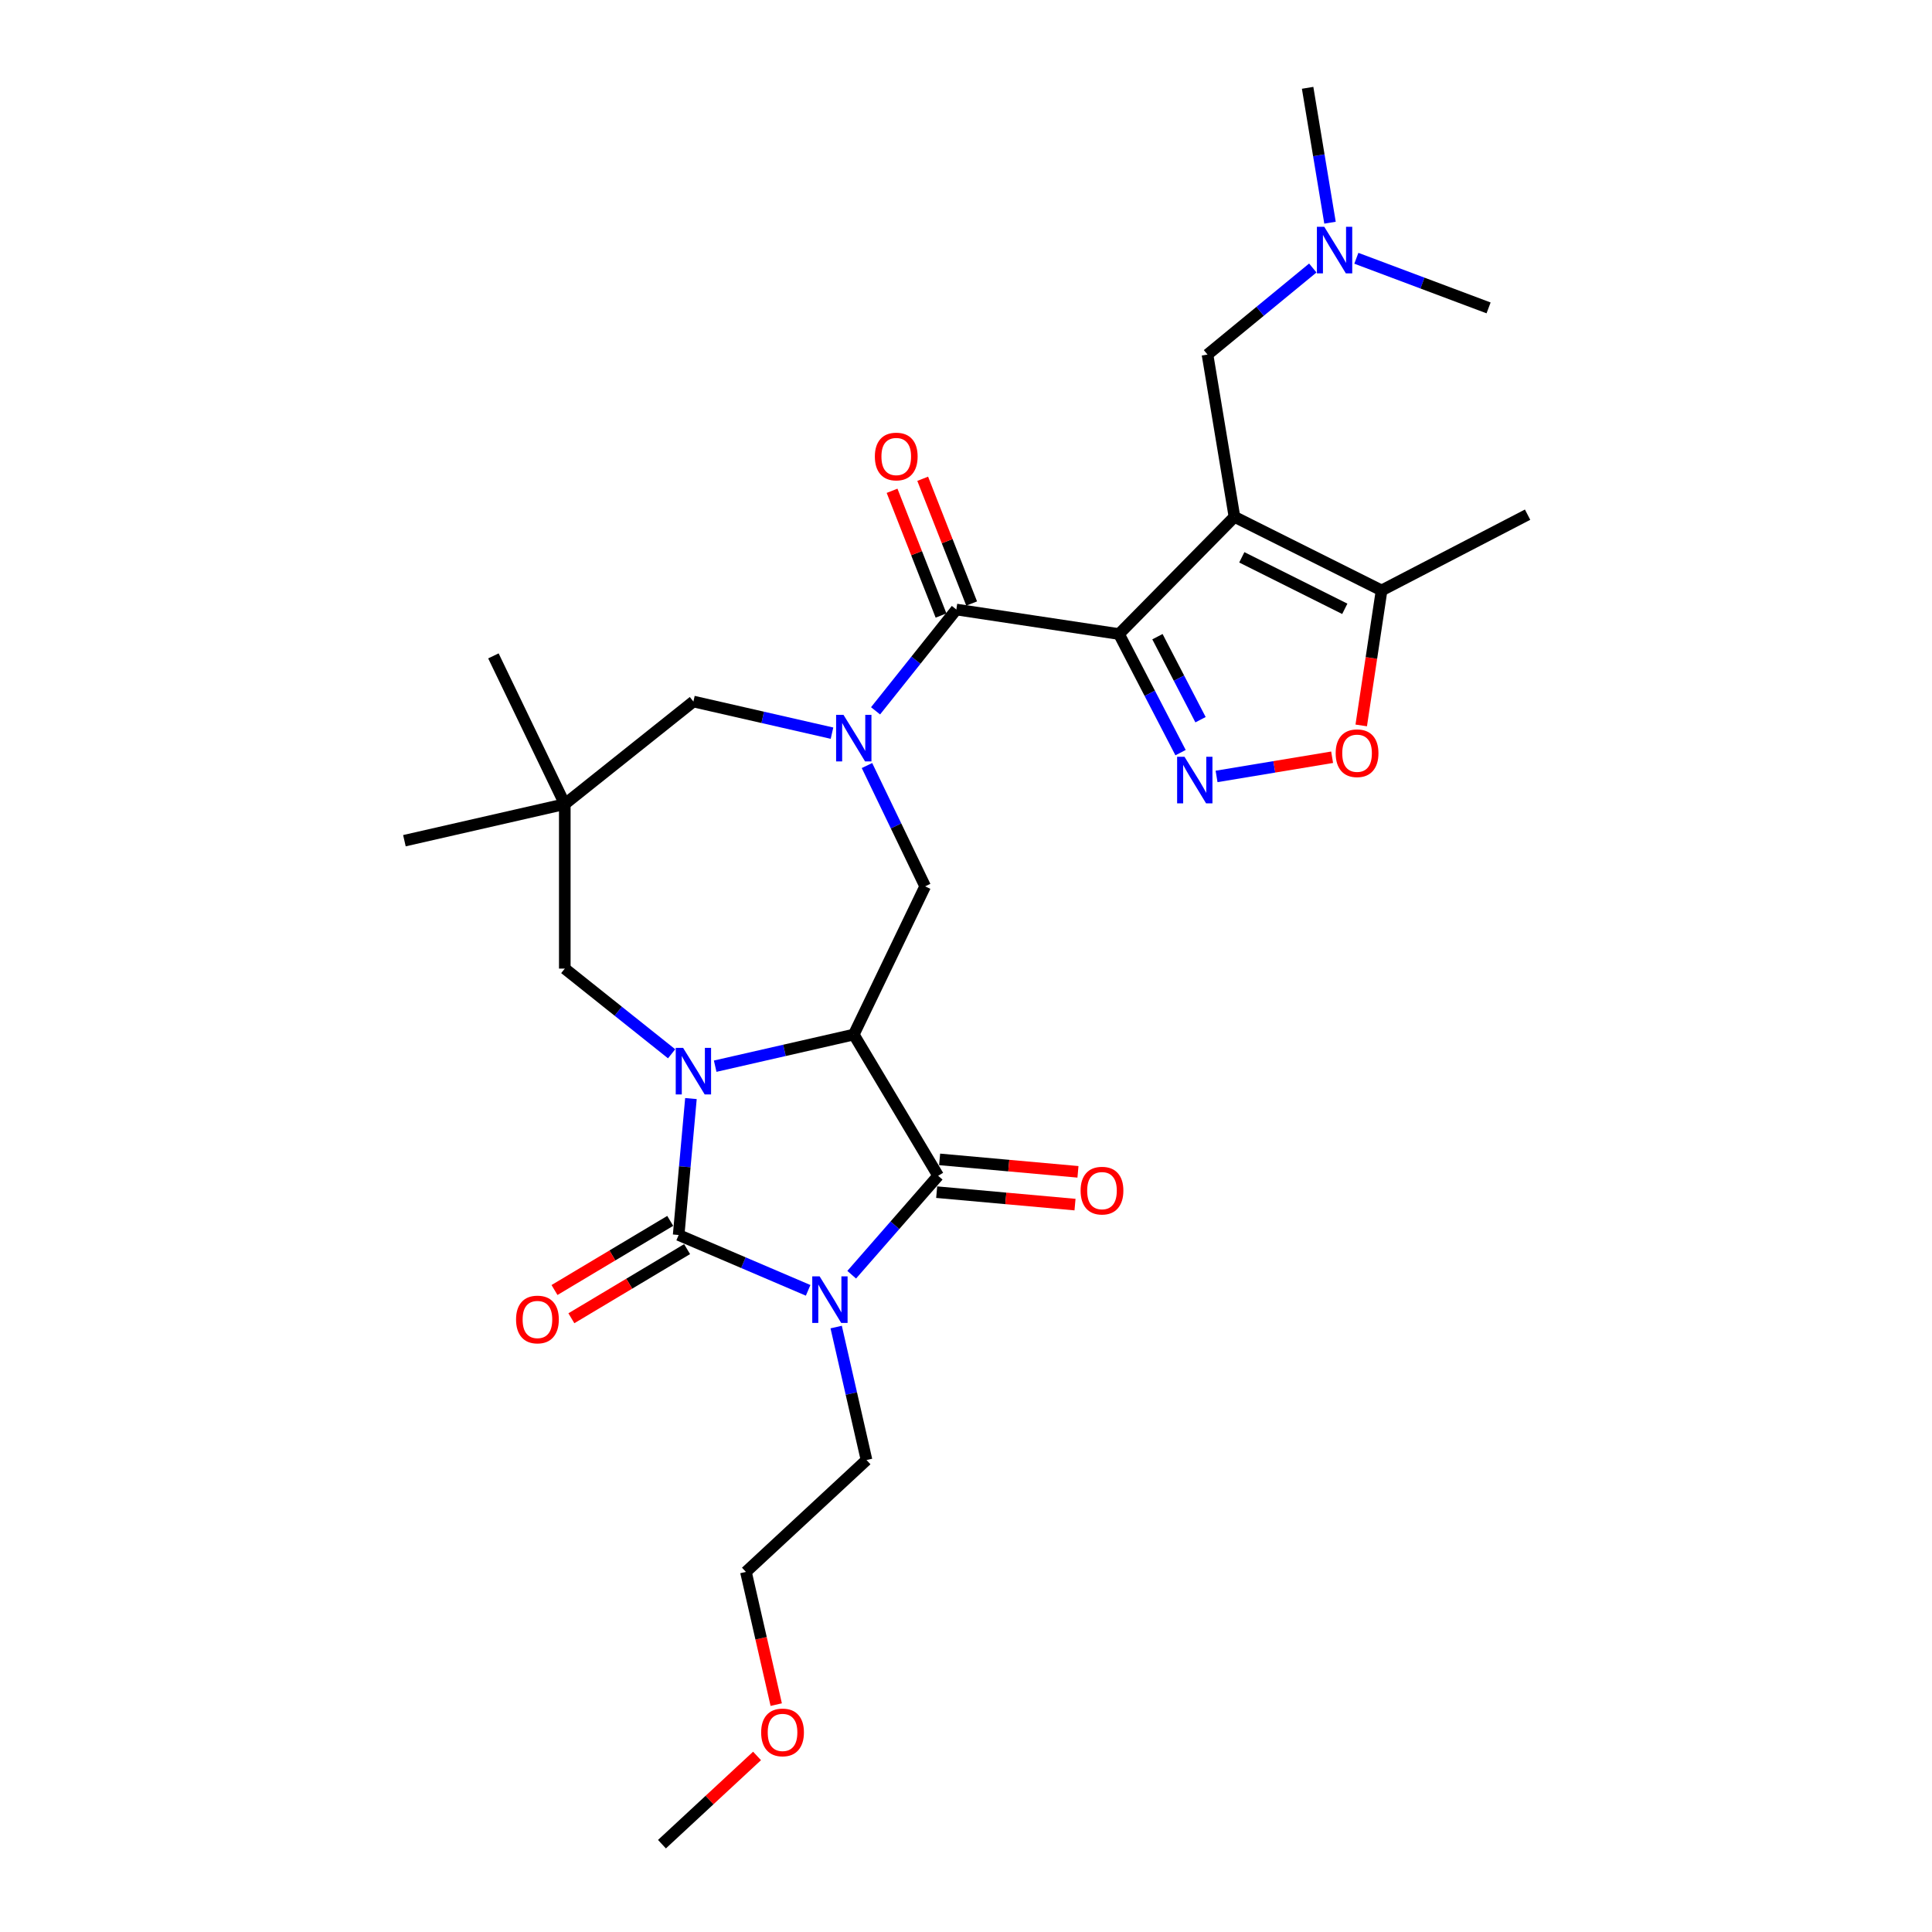 <?xml version='1.0' encoding='iso-8859-1'?>
<svg version='1.1' baseProfile='full'
              xmlns='http://www.w3.org/2000/svg'
                      xmlns:rdkit='http://www.rdkit.org/xml'
                      xmlns:xlink='http://www.w3.org/1999/xlink'
                  xml:space='preserve'
width='1000px' height='1000px' viewBox='0 0 1000 1000'>
<!-- END OF HEADER -->
<rect style='opacity:1.0;fill:#FFFFFF;stroke:none' width='1000' height='1000' x='0' y='0'> </rect>
<path class='bond-1' d='M 418.291,667.879 L 384.781,653.556' style='fill:none;fill-rule:evenodd;stroke:#0000FF;stroke-width:6px;stroke-linecap:butt;stroke-linejoin:miter;stroke-opacity:1' />
<path class='bond-1' d='M 384.781,653.556 L 351.271,639.233' style='fill:none;fill-rule:evenodd;stroke:#000000;stroke-width:6px;stroke-linecap:butt;stroke-linejoin:miter;stroke-opacity:1' />
<path class='bond-5' d='M 440.838,659.794 L 463.211,634.185' style='fill:none;fill-rule:evenodd;stroke:#0000FF;stroke-width:6px;stroke-linecap:butt;stroke-linejoin:miter;stroke-opacity:1' />
<path class='bond-5' d='M 463.211,634.185 L 485.585,608.576' style='fill:none;fill-rule:evenodd;stroke:#000000;stroke-width:6px;stroke-linecap:butt;stroke-linejoin:miter;stroke-opacity:1' />
<path class='bond-19' d='M 432.802,686.882 L 440.657,721.295' style='fill:none;fill-rule:evenodd;stroke:#0000FF;stroke-width:6px;stroke-linecap:butt;stroke-linejoin:miter;stroke-opacity:1' />
<path class='bond-19' d='M 440.657,721.295 L 448.511,755.708' style='fill:none;fill-rule:evenodd;stroke:#000000;stroke-width:6px;stroke-linecap:butt;stroke-linejoin:miter;stroke-opacity:1' />
<path class='bond-0' d='M 357.627,568.615 L 354.449,603.924' style='fill:none;fill-rule:evenodd;stroke:#0000FF;stroke-width:6px;stroke-linecap:butt;stroke-linejoin:miter;stroke-opacity:1' />
<path class='bond-0' d='M 354.449,603.924 L 351.271,639.233' style='fill:none;fill-rule:evenodd;stroke:#000000;stroke-width:6px;stroke-linecap:butt;stroke-linejoin:miter;stroke-opacity:1' />
<path class='bond-13' d='M 347.63,545.44 L 319.982,523.391' style='fill:none;fill-rule:evenodd;stroke:#0000FF;stroke-width:6px;stroke-linecap:butt;stroke-linejoin:miter;stroke-opacity:1' />
<path class='bond-13' d='M 319.982,523.391 L 292.334,501.343' style='fill:none;fill-rule:evenodd;stroke:#000000;stroke-width:6px;stroke-linecap:butt;stroke-linejoin:miter;stroke-opacity:1' />
<path class='bond-29' d='M 370.177,551.857 L 406.045,543.67' style='fill:none;fill-rule:evenodd;stroke:#0000FF;stroke-width:6px;stroke-linecap:butt;stroke-linejoin:miter;stroke-opacity:1' />
<path class='bond-29' d='M 406.045,543.67 L 441.914,535.483' style='fill:none;fill-rule:evenodd;stroke:#000000;stroke-width:6px;stroke-linecap:butt;stroke-linejoin:miter;stroke-opacity:1' />
<path class='bond-16' d='M 346.904,631.923 L 316.956,649.816' style='fill:none;fill-rule:evenodd;stroke:#000000;stroke-width:6px;stroke-linecap:butt;stroke-linejoin:miter;stroke-opacity:1' />
<path class='bond-16' d='M 316.956,649.816 L 287.008,667.709' style='fill:none;fill-rule:evenodd;stroke:#FF0000;stroke-width:6px;stroke-linecap:butt;stroke-linejoin:miter;stroke-opacity:1' />
<path class='bond-16' d='M 355.638,646.542 L 325.69,664.435' style='fill:none;fill-rule:evenodd;stroke:#000000;stroke-width:6px;stroke-linecap:butt;stroke-linejoin:miter;stroke-opacity:1' />
<path class='bond-16' d='M 325.69,664.435 L 295.743,682.328' style='fill:none;fill-rule:evenodd;stroke:#FF0000;stroke-width:6px;stroke-linecap:butt;stroke-linejoin:miter;stroke-opacity:1' />
<path class='bond-2' d='M 579.196,328.178 L 495.001,315.487' style='fill:none;fill-rule:evenodd;stroke:#000000;stroke-width:6px;stroke-linecap:butt;stroke-linejoin:miter;stroke-opacity:1' />
<path class='bond-4' d='M 579.196,328.178 L 638.951,267.522' style='fill:none;fill-rule:evenodd;stroke:#000000;stroke-width:6px;stroke-linecap:butt;stroke-linejoin:miter;stroke-opacity:1' />
<path class='bond-7' d='M 579.196,328.178 L 595.126,358.872' style='fill:none;fill-rule:evenodd;stroke:#000000;stroke-width:6px;stroke-linecap:butt;stroke-linejoin:miter;stroke-opacity:1' />
<path class='bond-7' d='M 595.126,358.872 L 611.055,389.566' style='fill:none;fill-rule:evenodd;stroke:#0000FF;stroke-width:6px;stroke-linecap:butt;stroke-linejoin:miter;stroke-opacity:1' />
<path class='bond-7' d='M 599.089,329.542 L 610.24,351.028' style='fill:none;fill-rule:evenodd;stroke:#000000;stroke-width:6px;stroke-linecap:butt;stroke-linejoin:miter;stroke-opacity:1' />
<path class='bond-7' d='M 610.24,351.028 L 621.391,372.514' style='fill:none;fill-rule:evenodd;stroke:#0000FF;stroke-width:6px;stroke-linecap:butt;stroke-linejoin:miter;stroke-opacity:1' />
<path class='bond-3' d='M 441.914,535.483 L 485.585,608.576' style='fill:none;fill-rule:evenodd;stroke:#000000;stroke-width:6px;stroke-linecap:butt;stroke-linejoin:miter;stroke-opacity:1' />
<path class='bond-9' d='M 441.914,535.483 L 478.857,458.77' style='fill:none;fill-rule:evenodd;stroke:#000000;stroke-width:6px;stroke-linecap:butt;stroke-linejoin:miter;stroke-opacity:1' />
<path class='bond-11' d='M 638.951,267.522 L 715.103,305.609' style='fill:none;fill-rule:evenodd;stroke:#000000;stroke-width:6px;stroke-linecap:butt;stroke-linejoin:miter;stroke-opacity:1' />
<path class='bond-11' d='M 642.756,288.465 L 696.063,315.126' style='fill:none;fill-rule:evenodd;stroke:#000000;stroke-width:6px;stroke-linecap:butt;stroke-linejoin:miter;stroke-opacity:1' />
<path class='bond-15' d='M 638.951,267.522 L 625.002,183.527' style='fill:none;fill-rule:evenodd;stroke:#000000;stroke-width:6px;stroke-linecap:butt;stroke-linejoin:miter;stroke-opacity:1' />
<path class='bond-17' d='M 484.822,617.057 L 520.624,620.279' style='fill:none;fill-rule:evenodd;stroke:#000000;stroke-width:6px;stroke-linecap:butt;stroke-linejoin:miter;stroke-opacity:1' />
<path class='bond-17' d='M 520.624,620.279 L 556.427,623.501' style='fill:none;fill-rule:evenodd;stroke:#FF0000;stroke-width:6px;stroke-linecap:butt;stroke-linejoin:miter;stroke-opacity:1' />
<path class='bond-17' d='M 486.348,600.096 L 522.151,603.318' style='fill:none;fill-rule:evenodd;stroke:#000000;stroke-width:6px;stroke-linecap:butt;stroke-linejoin:miter;stroke-opacity:1' />
<path class='bond-17' d='M 522.151,603.318 L 557.953,606.541' style='fill:none;fill-rule:evenodd;stroke:#FF0000;stroke-width:6px;stroke-linecap:butt;stroke-linejoin:miter;stroke-opacity:1' />
<path class='bond-6' d='M 448.745,396.242 L 463.801,427.506' style='fill:none;fill-rule:evenodd;stroke:#0000FF;stroke-width:6px;stroke-linecap:butt;stroke-linejoin:miter;stroke-opacity:1' />
<path class='bond-6' d='M 463.801,427.506 L 478.857,458.77' style='fill:none;fill-rule:evenodd;stroke:#000000;stroke-width:6px;stroke-linecap:butt;stroke-linejoin:miter;stroke-opacity:1' />
<path class='bond-8' d='M 453.187,367.92 L 474.094,341.704' style='fill:none;fill-rule:evenodd;stroke:#0000FF;stroke-width:6px;stroke-linecap:butt;stroke-linejoin:miter;stroke-opacity:1' />
<path class='bond-8' d='M 474.094,341.704 L 495.001,315.487' style='fill:none;fill-rule:evenodd;stroke:#000000;stroke-width:6px;stroke-linecap:butt;stroke-linejoin:miter;stroke-opacity:1' />
<path class='bond-14' d='M 430.641,379.484 L 394.772,371.297' style='fill:none;fill-rule:evenodd;stroke:#0000FF;stroke-width:6px;stroke-linecap:butt;stroke-linejoin:miter;stroke-opacity:1' />
<path class='bond-14' d='M 394.772,371.297 L 358.903,363.11' style='fill:none;fill-rule:evenodd;stroke:#000000;stroke-width:6px;stroke-linecap:butt;stroke-linejoin:miter;stroke-opacity:1' />
<path class='bond-10' d='M 629.691,401.879 L 659.596,396.913' style='fill:none;fill-rule:evenodd;stroke:#0000FF;stroke-width:6px;stroke-linecap:butt;stroke-linejoin:miter;stroke-opacity:1' />
<path class='bond-10' d='M 659.596,396.913 L 689.501,391.947' style='fill:none;fill-rule:evenodd;stroke:#FF0000;stroke-width:6px;stroke-linecap:butt;stroke-linejoin:miter;stroke-opacity:1' />
<path class='bond-18' d='M 502.927,312.377 L 490.258,280.095' style='fill:none;fill-rule:evenodd;stroke:#000000;stroke-width:6px;stroke-linecap:butt;stroke-linejoin:miter;stroke-opacity:1' />
<path class='bond-18' d='M 490.258,280.095 L 477.588,247.813' style='fill:none;fill-rule:evenodd;stroke:#FF0000;stroke-width:6px;stroke-linecap:butt;stroke-linejoin:miter;stroke-opacity:1' />
<path class='bond-18' d='M 487.075,318.598 L 474.406,286.316' style='fill:none;fill-rule:evenodd;stroke:#000000;stroke-width:6px;stroke-linecap:butt;stroke-linejoin:miter;stroke-opacity:1' />
<path class='bond-18' d='M 474.406,286.316 L 461.736,254.035' style='fill:none;fill-rule:evenodd;stroke:#FF0000;stroke-width:6px;stroke-linecap:butt;stroke-linejoin:miter;stroke-opacity:1' />
<path class='bond-31' d='M 704.571,375.482 L 709.837,340.545' style='fill:none;fill-rule:evenodd;stroke:#FF0000;stroke-width:6px;stroke-linecap:butt;stroke-linejoin:miter;stroke-opacity:1' />
<path class='bond-31' d='M 709.837,340.545 L 715.103,305.609' style='fill:none;fill-rule:evenodd;stroke:#000000;stroke-width:6px;stroke-linecap:butt;stroke-linejoin:miter;stroke-opacity:1' />
<path class='bond-23' d='M 715.103,305.609 L 790.677,266.387' style='fill:none;fill-rule:evenodd;stroke:#000000;stroke-width:6px;stroke-linecap:butt;stroke-linejoin:miter;stroke-opacity:1' />
<path class='bond-12' d='M 292.334,416.197 L 292.334,501.343' style='fill:none;fill-rule:evenodd;stroke:#000000;stroke-width:6px;stroke-linecap:butt;stroke-linejoin:miter;stroke-opacity:1' />
<path class='bond-21' d='M 292.334,416.197 L 209.323,435.144' style='fill:none;fill-rule:evenodd;stroke:#000000;stroke-width:6px;stroke-linecap:butt;stroke-linejoin:miter;stroke-opacity:1' />
<path class='bond-22' d='M 292.334,416.197 L 255.391,339.484' style='fill:none;fill-rule:evenodd;stroke:#000000;stroke-width:6px;stroke-linecap:butt;stroke-linejoin:miter;stroke-opacity:1' />
<path class='bond-30' d='M 292.334,416.197 L 358.903,363.11' style='fill:none;fill-rule:evenodd;stroke:#000000;stroke-width:6px;stroke-linecap:butt;stroke-linejoin:miter;stroke-opacity:1' />
<path class='bond-20' d='M 625.002,183.527 L 652.25,161.123' style='fill:none;fill-rule:evenodd;stroke:#000000;stroke-width:6px;stroke-linecap:butt;stroke-linejoin:miter;stroke-opacity:1' />
<path class='bond-20' d='M 652.25,161.123 L 679.497,138.719' style='fill:none;fill-rule:evenodd;stroke:#0000FF;stroke-width:6px;stroke-linecap:butt;stroke-linejoin:miter;stroke-opacity:1' />
<path class='bond-27' d='M 448.511,755.708 L 386.095,813.621' style='fill:none;fill-rule:evenodd;stroke:#000000;stroke-width:6px;stroke-linecap:butt;stroke-linejoin:miter;stroke-opacity:1' />
<path class='bond-25' d='M 688.414,115.264 L 682.618,80.359' style='fill:none;fill-rule:evenodd;stroke:#0000FF;stroke-width:6px;stroke-linecap:butt;stroke-linejoin:miter;stroke-opacity:1' />
<path class='bond-25' d='M 682.618,80.359 L 676.822,45.455' style='fill:none;fill-rule:evenodd;stroke:#000000;stroke-width:6px;stroke-linecap:butt;stroke-linejoin:miter;stroke-opacity:1' />
<path class='bond-26' d='M 702.043,133.681 L 736.265,146.524' style='fill:none;fill-rule:evenodd;stroke:#0000FF;stroke-width:6px;stroke-linecap:butt;stroke-linejoin:miter;stroke-opacity:1' />
<path class='bond-26' d='M 736.265,146.524 L 770.486,159.368' style='fill:none;fill-rule:evenodd;stroke:#000000;stroke-width:6px;stroke-linecap:butt;stroke-linejoin:miter;stroke-opacity:1' />
<path class='bond-24' d='M 401.773,882.31 L 393.934,847.966' style='fill:none;fill-rule:evenodd;stroke:#FF0000;stroke-width:6px;stroke-linecap:butt;stroke-linejoin:miter;stroke-opacity:1' />
<path class='bond-24' d='M 393.934,847.966 L 386.095,813.621' style='fill:none;fill-rule:evenodd;stroke:#000000;stroke-width:6px;stroke-linecap:butt;stroke-linejoin:miter;stroke-opacity:1' />
<path class='bond-28' d='M 391.844,908.877 L 367.235,931.711' style='fill:none;fill-rule:evenodd;stroke:#FF0000;stroke-width:6px;stroke-linecap:butt;stroke-linejoin:miter;stroke-opacity:1' />
<path class='bond-28' d='M 367.235,931.711 L 342.626,954.545' style='fill:none;fill-rule:evenodd;stroke:#000000;stroke-width:6px;stroke-linecap:butt;stroke-linejoin:miter;stroke-opacity:1' />
<path  class='atom-0' d='M 424.234 660.64
L 432.136 673.412
Q 432.919 674.672, 434.179 676.954
Q 435.44 679.236, 435.508 679.372
L 435.508 660.64
L 438.709 660.64
L 438.709 684.754
L 435.406 684.754
L 426.925 670.79
Q 425.937 669.155, 424.882 667.282
Q 423.86 665.409, 423.553 664.83
L 423.553 684.754
L 420.42 684.754
L 420.42 660.64
L 424.234 660.64
' fill='#0000FF'/>
<path  class='atom-1' d='M 353.573 542.373
L 361.475 555.145
Q 362.258 556.405, 363.518 558.687
Q 364.778 560.969, 364.847 561.105
L 364.847 542.373
L 368.048 542.373
L 368.048 566.487
L 364.744 566.487
L 356.264 552.523
Q 355.276 550.888, 354.22 549.015
Q 353.199 547.142, 352.892 546.563
L 352.892 566.487
L 349.759 566.487
L 349.759 542.373
L 353.573 542.373
' fill='#0000FF'/>
<path  class='atom-7' d='M 436.584 370
L 444.485 382.772
Q 445.269 384.032, 446.529 386.314
Q 447.789 388.596, 447.857 388.732
L 447.857 370
L 451.059 370
L 451.059 394.113
L 447.755 394.113
L 439.275 380.149
Q 438.287 378.515, 437.231 376.641
Q 436.209 374.768, 435.903 374.189
L 435.903 394.113
L 432.769 394.113
L 432.769 370
L 436.584 370
' fill='#0000FF'/>
<path  class='atom-8' d='M 613.087 391.695
L 620.989 404.467
Q 621.772 405.727, 623.032 408.009
Q 624.292 410.291, 624.36 410.427
L 624.36 391.695
L 627.562 391.695
L 627.562 415.808
L 624.258 415.808
L 615.778 401.844
Q 614.79 400.209, 613.734 398.336
Q 612.713 396.463, 612.406 395.884
L 612.406 415.808
L 609.273 415.808
L 609.273 391.695
L 613.087 391.695
' fill='#0000FF'/>
<path  class='atom-11' d='M 691.344 389.871
Q 691.344 384.081, 694.204 380.846
Q 697.065 377.61, 702.412 377.61
Q 707.76 377.61, 710.621 380.846
Q 713.481 384.081, 713.481 389.871
Q 713.481 395.729, 710.586 399.067
Q 707.692 402.371, 702.412 402.371
Q 697.099 402.371, 694.204 399.067
Q 691.344 395.763, 691.344 389.871
M 702.412 399.646
Q 706.091 399.646, 708.066 397.194
Q 710.076 394.707, 710.076 389.871
Q 710.076 385.137, 708.066 382.753
Q 706.091 380.335, 702.412 380.335
Q 698.734 380.335, 696.725 382.719
Q 694.749 385.103, 694.749 389.871
Q 694.749 394.742, 696.725 397.194
Q 698.734 399.646, 702.412 399.646
' fill='#FF0000'/>
<path  class='atom-17' d='M 267.109 682.972
Q 267.109 677.182, 269.97 673.946
Q 272.831 670.711, 278.178 670.711
Q 283.525 670.711, 286.386 673.946
Q 289.247 677.182, 289.247 682.972
Q 289.247 688.83, 286.352 692.168
Q 283.457 695.471, 278.178 695.471
Q 272.865 695.471, 269.97 692.168
Q 267.109 688.864, 267.109 682.972
M 278.178 692.747
Q 281.856 692.747, 283.832 690.294
Q 285.841 687.808, 285.841 682.972
Q 285.841 678.238, 283.832 675.854
Q 281.856 673.436, 278.178 673.436
Q 274.5 673.436, 272.49 675.82
Q 270.515 678.204, 270.515 682.972
Q 270.515 687.842, 272.49 690.294
Q 274.5 692.747, 278.178 692.747
' fill='#FF0000'/>
<path  class='atom-18' d='M 559.319 616.277
Q 559.319 610.487, 562.18 607.251
Q 565.041 604.016, 570.388 604.016
Q 575.735 604.016, 578.596 607.251
Q 581.457 610.487, 581.457 616.277
Q 581.457 622.135, 578.562 625.473
Q 575.667 628.776, 570.388 628.776
Q 565.075 628.776, 562.18 625.473
Q 559.319 622.169, 559.319 616.277
M 570.388 626.052
Q 574.066 626.052, 576.041 623.599
Q 578.051 621.113, 578.051 616.277
Q 578.051 611.543, 576.041 609.159
Q 574.066 606.741, 570.388 606.741
Q 566.709 606.741, 564.7 609.125
Q 562.725 611.509, 562.725 616.277
Q 562.725 621.147, 564.7 623.599
Q 566.709 626.052, 570.388 626.052
' fill='#FF0000'/>
<path  class='atom-19' d='M 452.825 236.296
Q 452.825 230.506, 455.686 227.27
Q 458.547 224.035, 463.894 224.035
Q 469.241 224.035, 472.102 227.27
Q 474.963 230.506, 474.963 236.296
Q 474.963 242.154, 472.068 245.492
Q 469.173 248.795, 463.894 248.795
Q 458.581 248.795, 455.686 245.492
Q 452.825 242.188, 452.825 236.296
M 463.894 246.071
Q 467.573 246.071, 469.548 243.618
Q 471.557 241.132, 471.557 236.296
Q 471.557 231.562, 469.548 229.178
Q 467.573 226.76, 463.894 226.76
Q 460.216 226.76, 458.207 229.144
Q 456.231 231.528, 456.231 236.296
Q 456.231 241.166, 458.207 243.618
Q 460.216 246.071, 463.894 246.071
' fill='#FF0000'/>
<path  class='atom-21' d='M 685.44 117.393
L 693.341 130.165
Q 694.125 131.425, 695.385 133.707
Q 696.645 135.989, 696.713 136.125
L 696.713 117.393
L 699.915 117.393
L 699.915 141.506
L 696.611 141.506
L 688.131 127.542
Q 687.143 125.908, 686.087 124.034
Q 685.065 122.161, 684.759 121.582
L 684.759 141.506
L 681.625 141.506
L 681.625 117.393
L 685.44 117.393
' fill='#0000FF'/>
<path  class='atom-25' d='M 393.973 896.7
Q 393.973 890.91, 396.834 887.675
Q 399.695 884.439, 405.042 884.439
Q 410.389 884.439, 413.25 887.675
Q 416.111 890.91, 416.111 896.7
Q 416.111 902.558, 413.216 905.896
Q 410.321 909.199, 405.042 909.199
Q 399.729 909.199, 396.834 905.896
Q 393.973 902.592, 393.973 896.7
M 405.042 906.475
Q 408.72 906.475, 410.696 904.022
Q 412.705 901.536, 412.705 896.7
Q 412.705 891.966, 410.696 889.582
Q 408.72 887.164, 405.042 887.164
Q 401.364 887.164, 399.354 889.548
Q 397.379 891.932, 397.379 896.7
Q 397.379 901.57, 399.354 904.022
Q 401.364 906.475, 405.042 906.475
' fill='#FF0000'/>
</svg>
